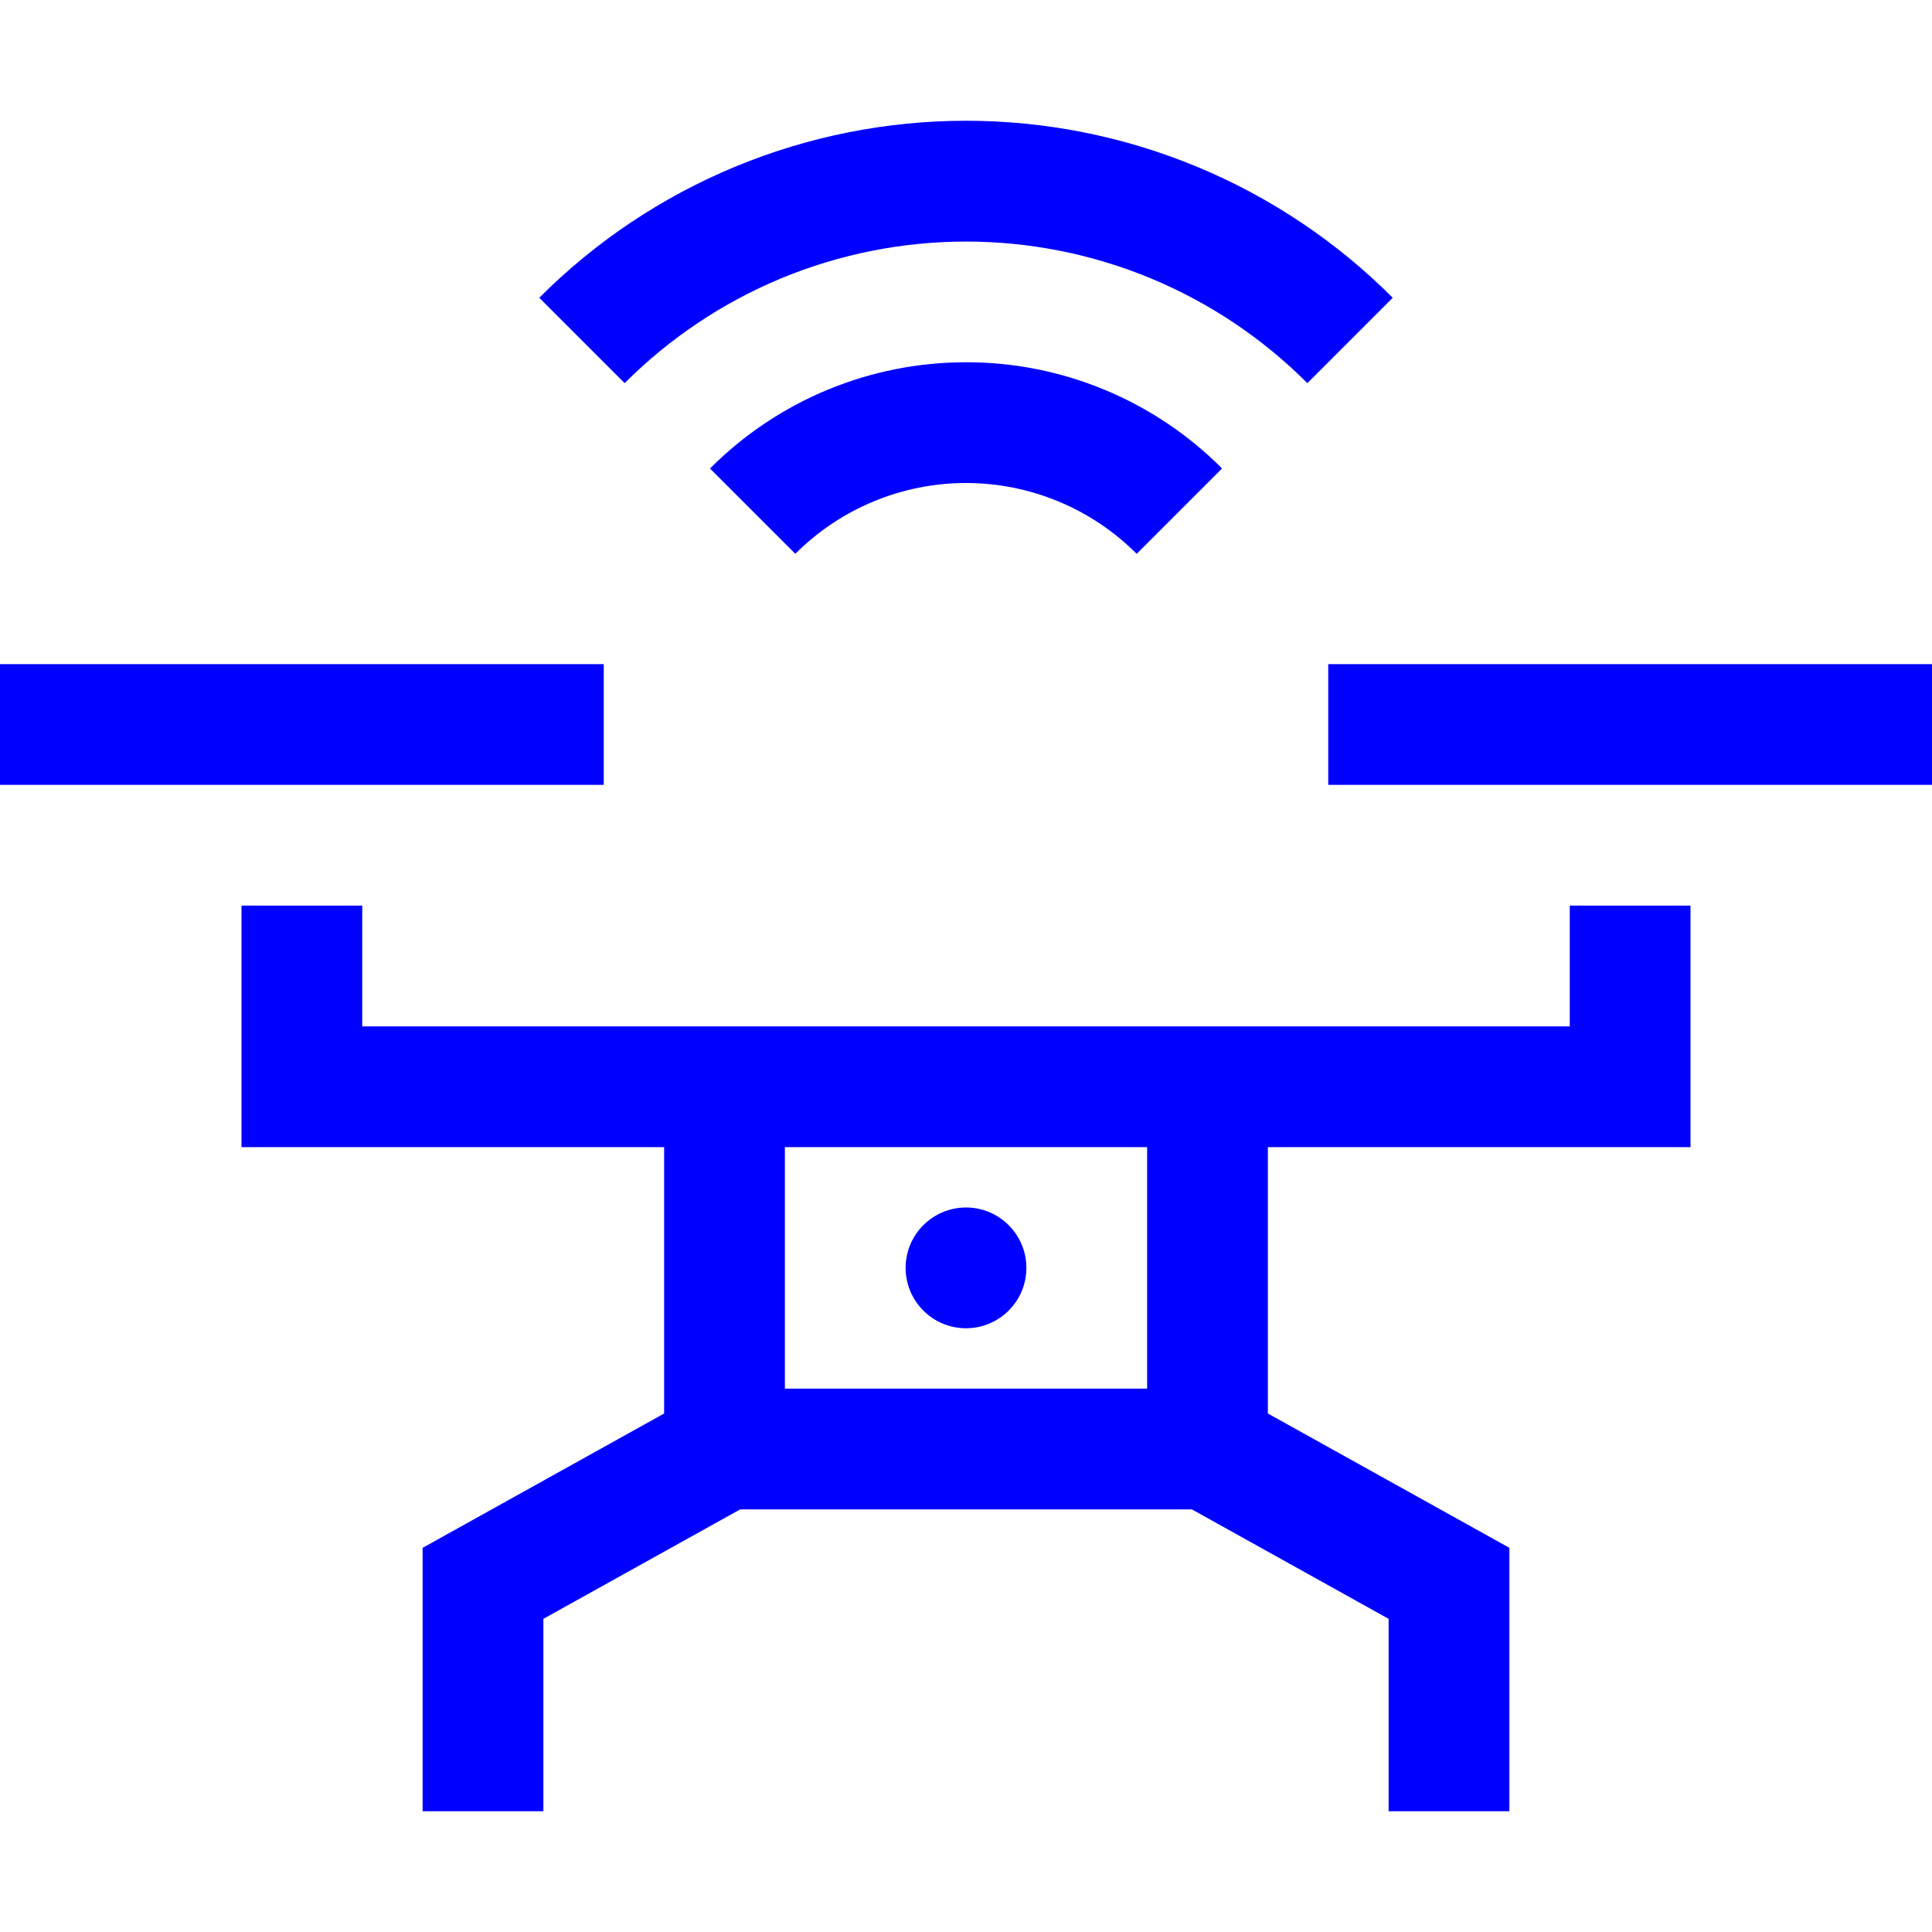 <svg xmlns="http://www.w3.org/2000/svg" fill="none" viewBox="0 0 32 32" height="32" width="32">
<path fill="#0000FF" d="M16 22C16.552 22 17 21.552 17 21C17 20.448 16.552 20 16 20C15.448 20 15 20.448 15 21C15 21.552 15.448 22 16 22Z"></path>
<path fill="#0000FF" d="M28 19V15H26V17H6V15H4V19H11V23.412L7 25.637V30H9V26.813L12.26 25H19.741L23 26.813V30H25V25.637L21 23.412V19H28ZM19 23H13V19H19V23ZM0 11H10V13H0V11ZM22 11H32V13H22V11ZM16 6C15.212 6 14.432 6.155 13.704 6.457C12.977 6.759 12.316 7.202 11.76 7.76L13.173 9.173C13.544 8.801 13.985 8.506 14.47 8.305C14.955 8.104 15.475 8 16 8C16.525 8 17.045 8.104 17.53 8.305C18.015 8.506 18.456 8.801 18.827 9.173L20.241 7.759C19.685 7.201 19.024 6.758 18.296 6.456C17.568 6.154 16.788 5.999 16 6Z"></path>
<path fill="#0000FF" d="M8.932 4.932L10.346 6.346C11.088 5.603 11.969 5.013 12.939 4.61C13.909 4.208 14.95 4.001 16 4.001C17.05 4.001 18.09 4.208 19.06 4.61C20.031 5.013 20.912 5.603 21.654 6.346L23.068 4.932C22.14 4.002 21.039 3.265 19.826 2.762C18.613 2.259 17.313 2 16 2C14.687 2 13.387 2.259 12.174 2.762C10.961 3.265 9.859 4.002 8.932 4.932Z"></path>
</svg>
